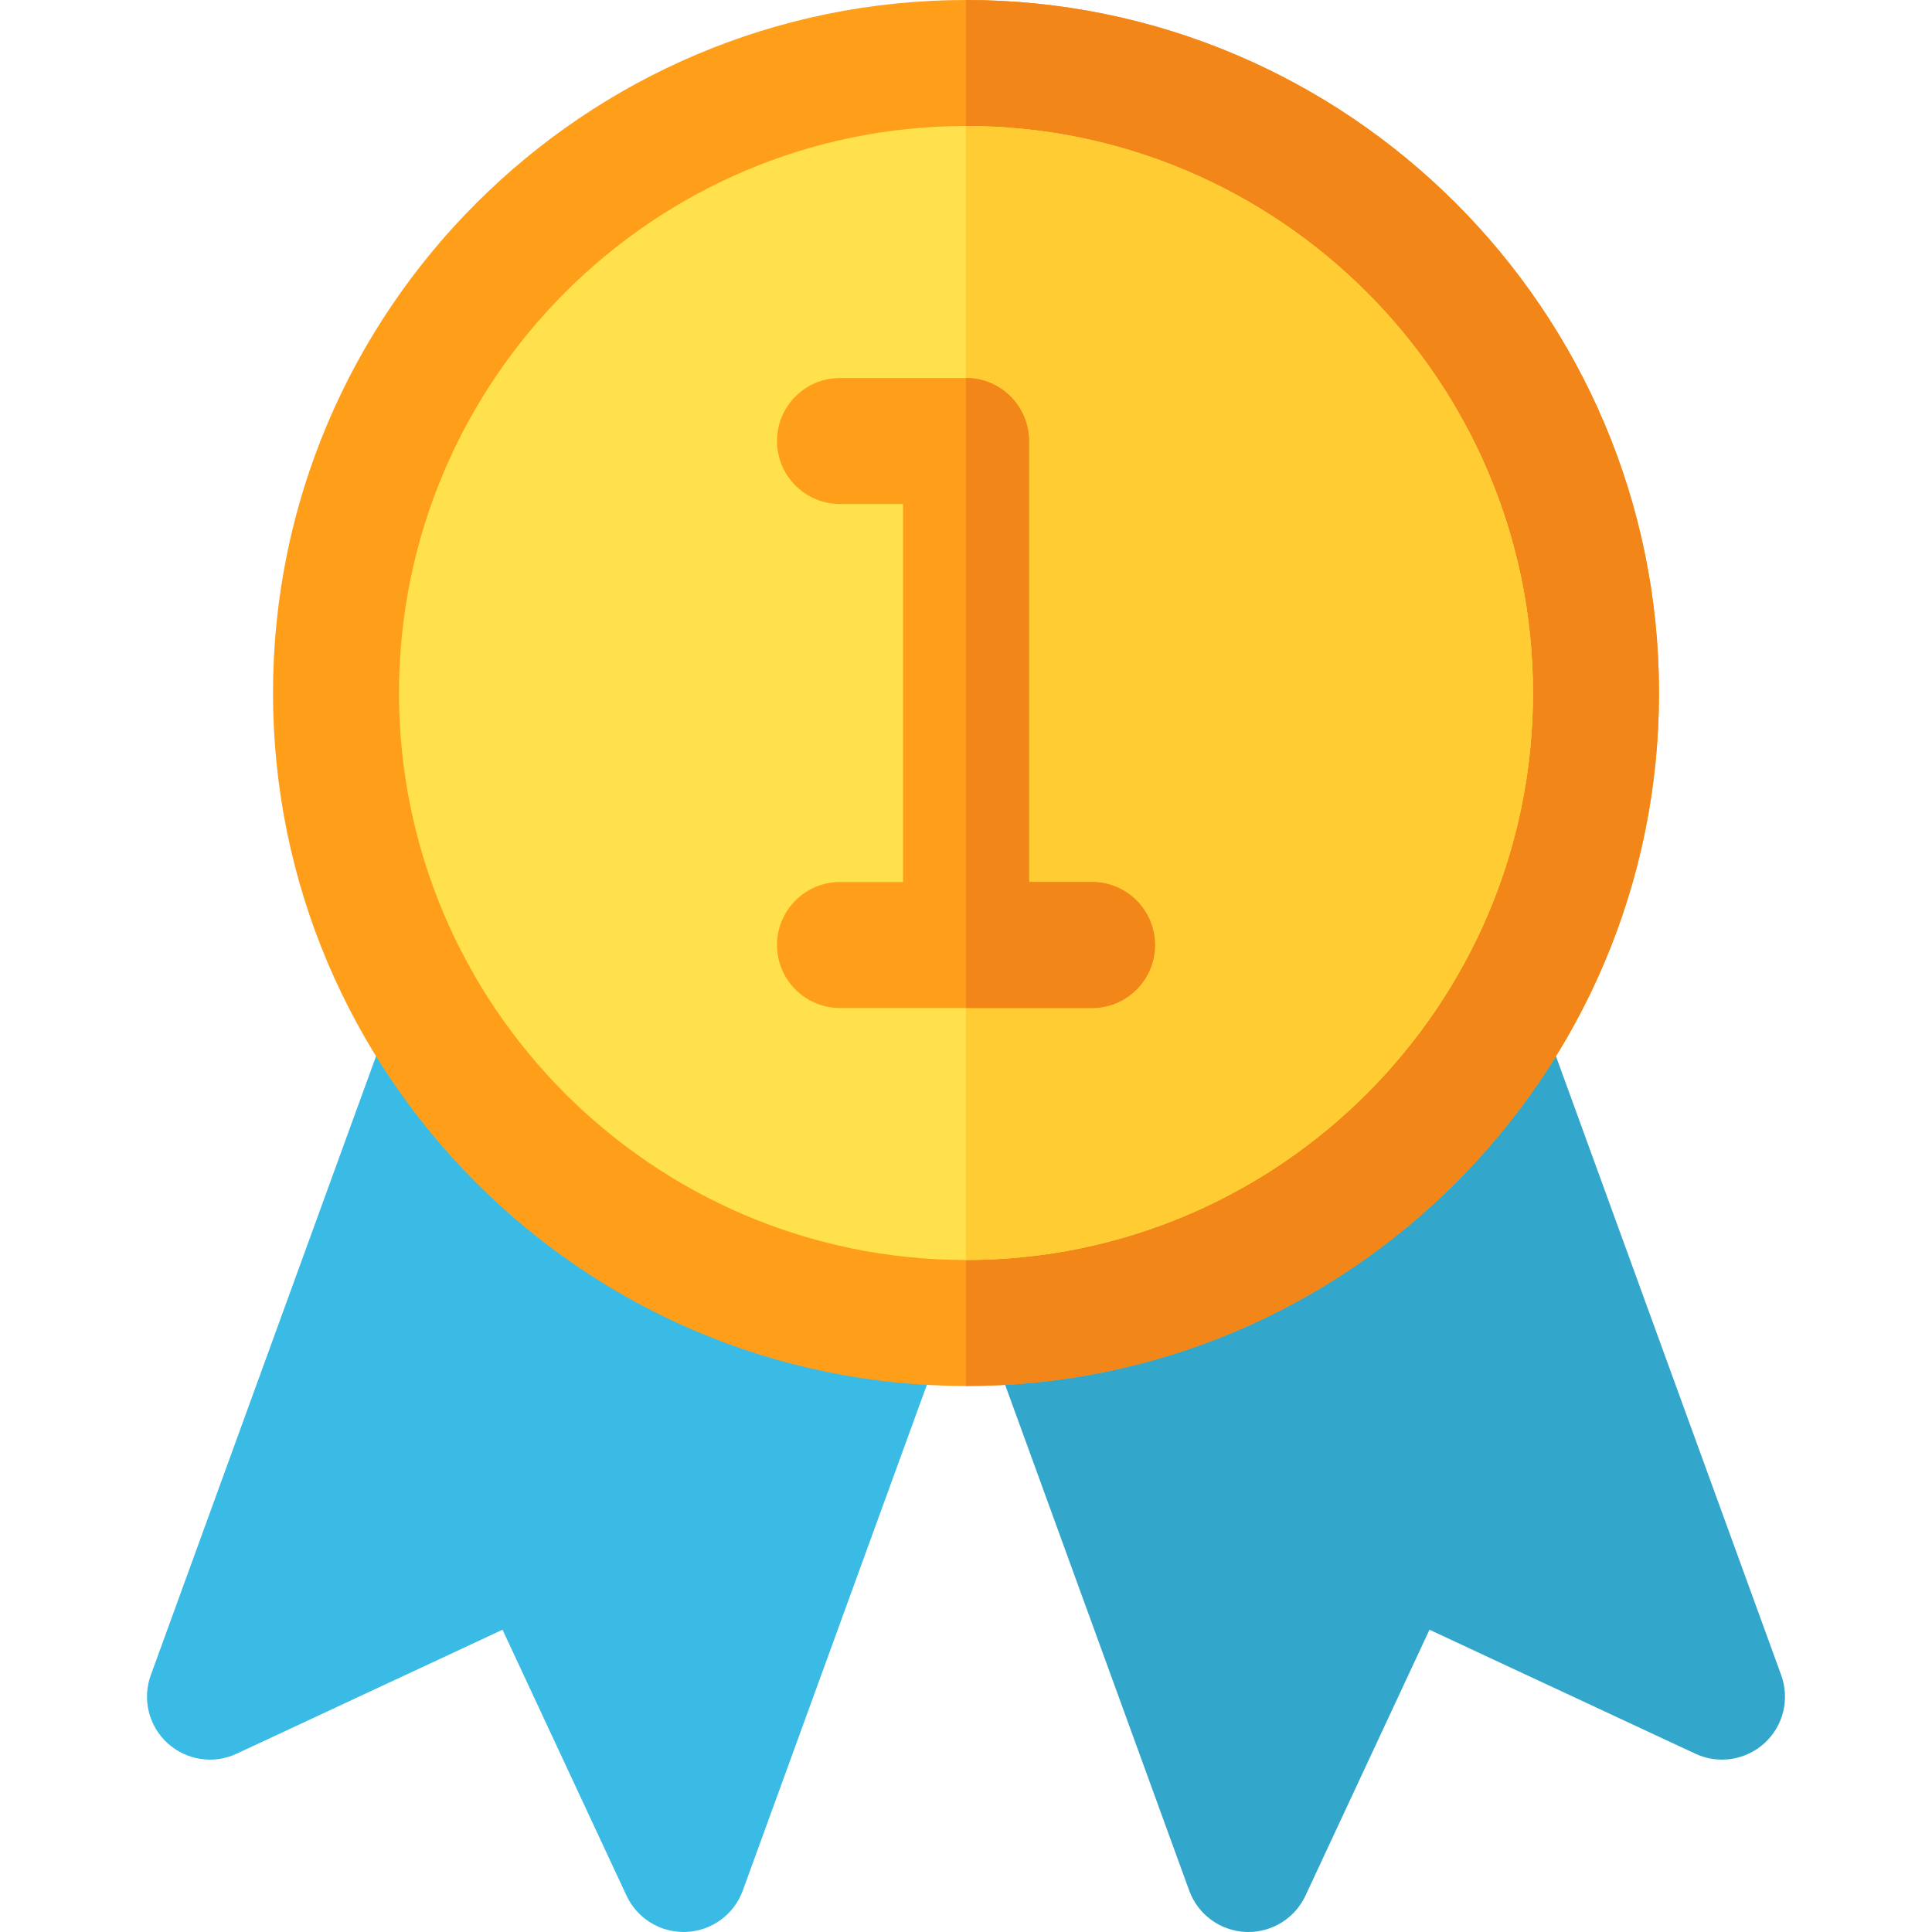 <?xml version="1.0" encoding="iso-8859-1"?>
<!-- Uploaded to: SVG Repo, www.svgrepo.com, Generator: SVG Repo Mixer Tools -->
<svg height="800px" width="800px" version="1.1" id="Layer_1" xmlns="http://www.w3.org/2000/svg" xmlns:xlink="http://www.w3.org/1999/xlink" 
	 viewBox="0 0 512.001 512.001" xml:space="preserve">
<path style="fill:#33A6CC;" d="M472.033,443.913l-60.791-167.036l-146.818,84.765l50.728,139.374
	c2.304,6.342,8.206,10.674,14.957,10.968c0.25,0.011,0.489,0.017,0.728,0.017c6.468,0,12.38-3.744,15.131-9.641l32.858-70.462
	l70.468,32.858c6.098,2.858,13.336,1.744,18.337-2.82C472.609,457.375,474.349,450.261,472.033,443.913z"/>
<path style="fill:#3ABBE6;" d="M100.242,278.3L39.968,443.913c-2.315,6.348-0.577,13.462,4.402,18.021
	c4.989,4.566,12.25,5.68,18.337,2.82l70.468-32.858l32.858,70.462c2.75,5.902,8.663,9.641,15.131,9.641
	c0.239,0,0.479-0.006,0.728-0.017c6.749-0.294,12.652-4.625,14.957-10.968l50.211-137.951L100.242,278.3z"/>
<path style="fill:#FF9F19;" d="M256.001,367.304c-101.261,0-183.652-82.386-183.652-183.652S154.739,0,256.001,0
	s183.652,82.386,183.652,183.652S357.262,367.304,256.001,367.304z"/>
<path style="fill:#F28618;" d="M439.653,183.652C439.653,82.386,357.262,0,256.001,0v367.304
	C357.262,367.304,439.653,284.918,439.653,183.652z"/>
<path style="fill:#FFE14D;" d="M256.001,333.913c-82.858,0-150.261-67.408-150.261-150.261S173.142,33.391,256.001,33.391
	s150.261,67.408,150.261,150.261S338.859,333.913,256.001,333.913z"/>
<path style="fill:#FFCC33;" d="M406.262,183.652c0-82.853-67.403-150.261-150.261-150.261v300.522
	C338.859,333.913,406.262,266.505,406.262,183.652z"/>
<path style="fill:#FF9F19;" d="M289.392,233.739h-16.696V116.87c0-9.223-7.479-16.696-16.696-16.696h-33.391
	c-9.217,0-16.696,7.473-16.696,16.696s7.479,16.696,16.696,16.696h16.696v100.174h-16.696c-9.217,0-16.696,7.473-16.696,16.696
	s7.479,16.696,16.696,16.696h66.783c9.217,0,16.696-7.473,16.696-16.696S298.609,233.739,289.392,233.739z"/>
<path style="fill:#F28618;" d="M289.392,267.13c9.217,0,16.696-7.473,16.696-16.696s-7.479-16.696-16.696-16.696h-16.696V116.87
	c0-9.223-7.479-16.696-16.696-16.696V267.13H289.392z"/>
</svg>